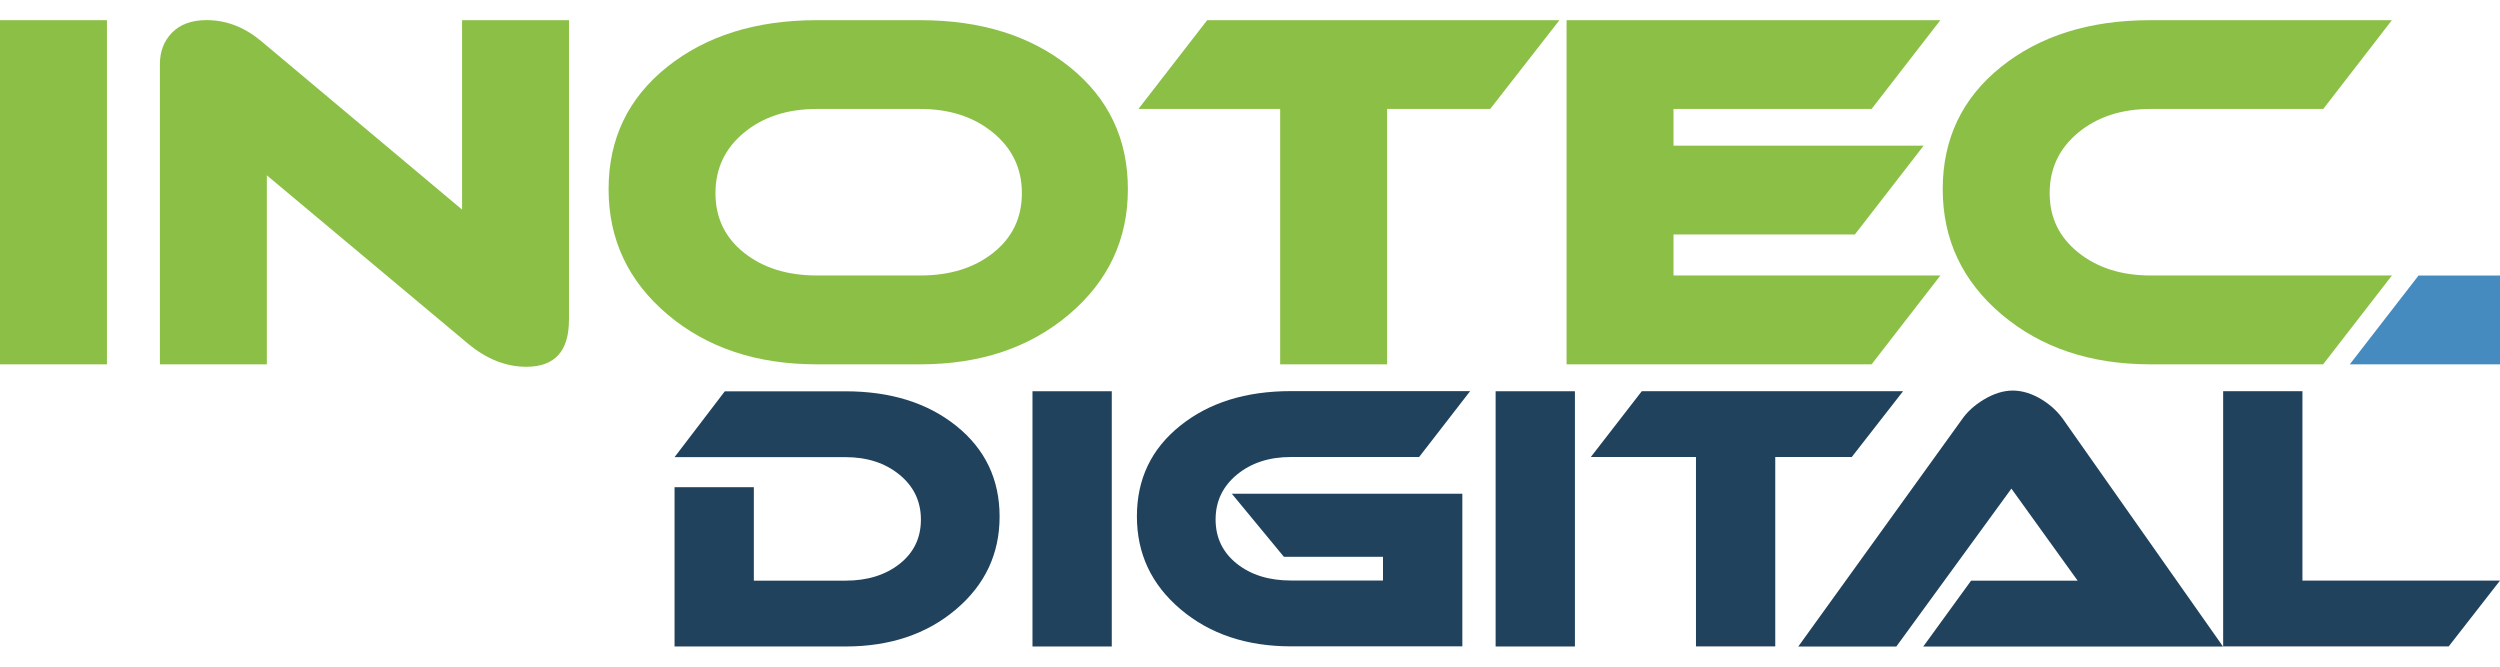<?xml version="1.0" encoding="UTF-8"?>
<svg height="32" width="120" id="Ebene_1" data-name="Ebene 1" xmlns="http://www.w3.org/2000/svg" viewBox="0 0 377.1 94.47">
  <path d="m16.13,51.91H0V0h16.13v51.91Z" style="fill: #8bbf46; stroke-width: 0px;"/>
  <path d="m85.82,45.22c0,4.7-2.14,7.06-6.41,7.06-3.07,0-6-1.15-8.78-3.46l-30.38-25.42v28.51h-16.13V6.63c0-1.92.61-3.51,1.84-4.76s2.96-1.88,5.22-1.88c2.93,0,5.64,1.04,8.14,3.1l30.38,25.48V0h16.13v45.22Z" style="fill: #8bbf46; stroke-width: 0px;"/>
  <path d="m170.13,25.49c0,7.58-2.96,13.88-8.89,18.9-5.93,5.02-13.4,7.52-22.43,7.52h-15.62c-9.07,0-16.57-2.51-22.5-7.52-5.93-5.02-8.89-11.32-8.89-18.9s2.94-13.73,8.82-18.43c5.88-4.7,13.4-7.06,22.57-7.06h15.62c9.17,0,16.68,2.35,22.54,7.06,5.86,4.7,8.78,10.85,8.78,18.43Zm-31.3-12.1h-15.6c-4.46,0-8.12,1.19-11,3.57s-4.31,5.43-4.31,9.13,1.44,6.71,4.31,8.99c2.88,2.29,6.54,3.43,11,3.43h15.6c4.46,0,8.12-1.14,11-3.43,2.88-2.29,4.31-5.28,4.31-8.99s-1.45-6.75-4.35-9.13c-2.9-2.38-6.55-3.57-10.96-3.57Z" style="fill: #8bbf46; stroke-width: 0px;"/>
  <path d="m235.22,0l-10.44,13.39h-15.55v38.52h-16.13V13.39h-21.38l10.37-13.39h53.14Z" style="fill: #8bbf46; stroke-width: 0px;"/>
  <path d="m292.68,38.52l-10.37,13.39h-46.01V0h56.38l-10.37,13.39h-29.88v5.54h37.73l-10.37,13.39h-27.36v6.19h40.25Z" style="fill: #8bbf46; stroke-width: 0px;"/>
  <path d="m360.79,38.52l-10.37,13.39h-26.06c-9.02,0-16.5-2.51-22.43-7.52-5.93-5.02-8.89-11.32-8.89-18.9s2.93-13.73,8.78-18.43c5.86-4.7,13.37-7.06,22.54-7.06h36.43l-10.35,13.39h-26.03c-4.41,0-8.05,1.19-10.93,3.57-2.88,2.38-4.31,5.43-4.31,9.13s1.44,6.64,4.31,8.95c2.88,2.31,6.52,3.47,10.93,3.47h36.38Z" style="fill: #8bbf46; stroke-width: 0px;"/>
  <path d="m354.44,51.91l10.37-13.39h12.29v13.39h-22.66Z" style="fill: #468bbf; stroke-width: 0px;"/>
  <path d="m150.78,74.87c0,5.63-2.2,10.3-6.6,14.02-4.4,3.72-9.94,5.58-16.64,5.58h-25.79v-24.03h11.96v14.1h13.83c3.31,0,6.03-.85,8.17-2.54,2.14-1.7,3.2-3.92,3.2-6.67s-1.08-5.01-3.23-6.77-4.87-2.65-8.14-2.65h-25.79l7.58-9.93h18.21c6.8,0,12.37,1.74,16.72,5.23,4.34,3.49,6.52,8.05,6.52,13.67Z" style="fill: #20425c; stroke-width: 0px;"/>
  <path d="m167.7,94.47h-11.96v-38.5h11.96v38.5Z" style="fill: #20425c; stroke-width: 0px;"/>
  <path d="m221.75,55.96l-7.69,9.93h-19.33c-3.28,0-5.99.88-8.14,2.65-2.15,1.77-3.23,4.03-3.23,6.77s1.07,4.97,3.2,6.67c2.14,1.7,4.86,2.54,8.17,2.54h13.88v-3.58h-14.95l-7.85-9.51h34.77v23.02h-25.85c-6.69,0-12.24-1.86-16.64-5.58-4.4-3.72-6.6-8.39-6.6-14.02s2.17-10.18,6.52-13.67c4.34-3.49,9.91-5.23,16.72-5.23h27.02Z" style="fill: #20425c; stroke-width: 0px;"/>
  <path d="m237.56,94.47h-11.96v-38.5h11.96v38.5Z" style="fill: #20425c; stroke-width: 0px;"/>
  <path d="m287.06,55.96l-7.74,9.93h-11.54v28.57h-11.96v-28.57h-15.86l7.69-9.93h39.41Z" style="fill: #20425c; stroke-width: 0px;"/>
  <path d="m290.11,94.47l7.21-9.93h16.07l-9.99-13.88-17.36,23.82h-14.79l24.67-34.23c.78-1.14,1.87-2.14,3.26-2.99,1.53-.93,3.01-1.39,4.43-1.39s2.94.46,4.43,1.39c1.32.82,2.38,1.82,3.2,2.99l24.08,34.23h-45.23Z" style="fill: #20425c; stroke-width: 0px;"/>
  <path d="m377.1,84.53l-7.74,9.93h-34.02v-38.5h11.96v28.57h29.8Z" style="fill: #20425c; stroke-width: 0px;"/>
</svg>